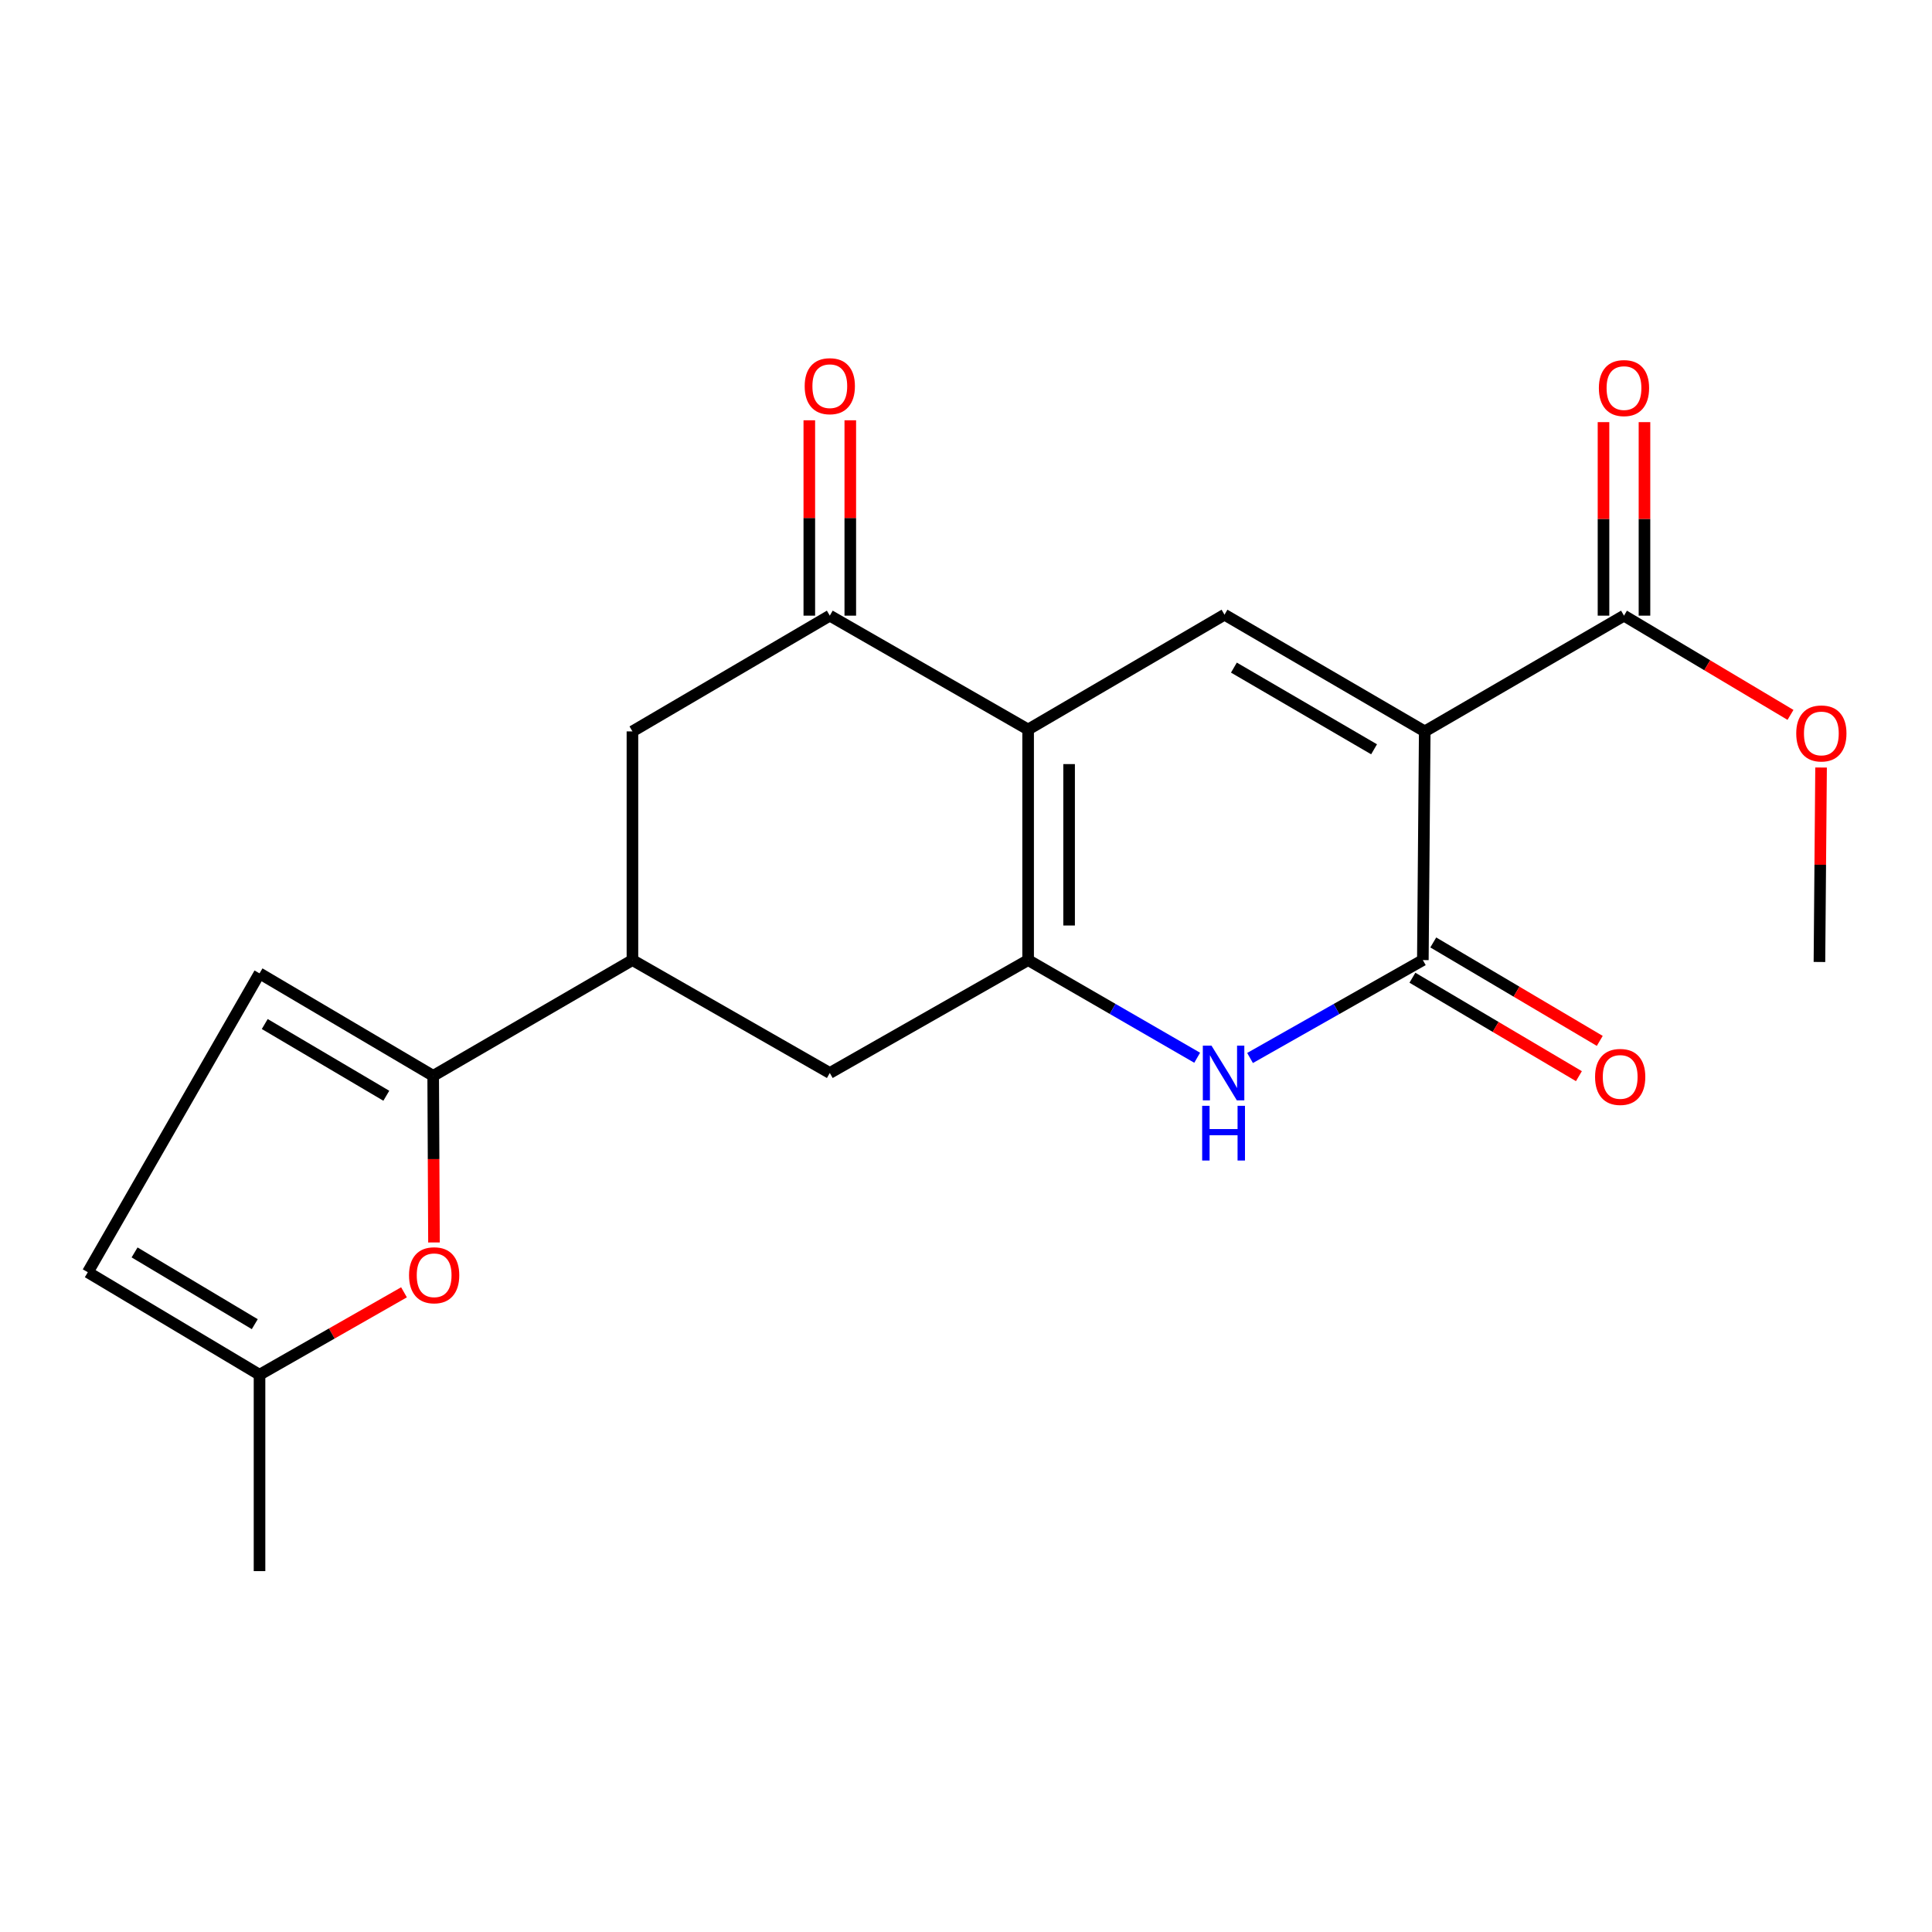 <?xml version='1.0' encoding='iso-8859-1'?>
<svg version='1.1' baseProfile='full'
              xmlns='http://www.w3.org/2000/svg'
                      xmlns:rdkit='http://www.rdkit.org/xml'
                      xmlns:xlink='http://www.w3.org/1999/xlink'
                  xml:space='preserve'
width='1000px' height='1000px' viewBox='0 0 1000 1000'>
<!-- END OF HEADER -->
<rect style='opacity:1.0;fill:#FFFFFF;stroke:none' width='1000' height='1000' x='0' y='0'> </rect>
<path class='bond-2' d='M 737.442,378.57 L 736.464,496.939' style='fill:none;fill-rule:evenodd;stroke:#000000;stroke-width:6px;stroke-linecap:butt;stroke-linejoin:miter;stroke-opacity:1' />
<path class='bond-3' d='M 737.442,378.57 L 633.802,318.166' style='fill:none;fill-rule:evenodd;stroke:#000000;stroke-width:6px;stroke-linecap:butt;stroke-linejoin:miter;stroke-opacity:1' />
<path class='bond-3' d='M 711.215,387.835 L 638.667,345.552' style='fill:none;fill-rule:evenodd;stroke:#000000;stroke-width:6px;stroke-linecap:butt;stroke-linejoin:miter;stroke-opacity:1' />
<path class='bond-8' d='M 737.442,378.57 L 840.574,318.661' style='fill:none;fill-rule:evenodd;stroke:#000000;stroke-width:6px;stroke-linecap:butt;stroke-linejoin:miter;stroke-opacity:1' />
<path class='bond-0' d='M 532.154,377.592 L 633.802,318.166' style='fill:none;fill-rule:evenodd;stroke:#000000;stroke-width:6px;stroke-linecap:butt;stroke-linejoin:miter;stroke-opacity:1' />
<path class='bond-1' d='M 532.154,377.592 L 532.154,496.939' style='fill:none;fill-rule:evenodd;stroke:#000000;stroke-width:6px;stroke-linecap:butt;stroke-linejoin:miter;stroke-opacity:1' />
<path class='bond-1' d='M 553.365,395.494 L 553.365,479.037' style='fill:none;fill-rule:evenodd;stroke:#000000;stroke-width:6px;stroke-linecap:butt;stroke-linejoin:miter;stroke-opacity:1' />
<path class='bond-5' d='M 532.154,377.592 L 429.504,318.661' style='fill:none;fill-rule:evenodd;stroke:#000000;stroke-width:6px;stroke-linecap:butt;stroke-linejoin:miter;stroke-opacity:1' />
<path class='bond-10' d='M 532.154,496.939 L 429.504,555.376' style='fill:none;fill-rule:evenodd;stroke:#000000;stroke-width:6px;stroke-linecap:butt;stroke-linejoin:miter;stroke-opacity:1' />
<path class='bond-21' d='M 532.154,496.939 L 575.906,522.212' style='fill:none;fill-rule:evenodd;stroke:#000000;stroke-width:6px;stroke-linecap:butt;stroke-linejoin:miter;stroke-opacity:1' />
<path class='bond-21' d='M 575.906,522.212 L 619.658,547.485' style='fill:none;fill-rule:evenodd;stroke:#0000FF;stroke-width:6px;stroke-linecap:butt;stroke-linejoin:miter;stroke-opacity:1' />
<path class='bond-4' d='M 736.464,496.939 L 691.743,522.276' style='fill:none;fill-rule:evenodd;stroke:#000000;stroke-width:6px;stroke-linecap:butt;stroke-linejoin:miter;stroke-opacity:1' />
<path class='bond-4' d='M 691.743,522.276 L 647.023,547.612' style='fill:none;fill-rule:evenodd;stroke:#0000FF;stroke-width:6px;stroke-linecap:butt;stroke-linejoin:miter;stroke-opacity:1' />
<path class='bond-15' d='M 731.066,506.069 L 774.154,531.545' style='fill:none;fill-rule:evenodd;stroke:#000000;stroke-width:6px;stroke-linecap:butt;stroke-linejoin:miter;stroke-opacity:1' />
<path class='bond-15' d='M 774.154,531.545 L 817.242,557.021' style='fill:none;fill-rule:evenodd;stroke:#FF0000;stroke-width:6px;stroke-linecap:butt;stroke-linejoin:miter;stroke-opacity:1' />
<path class='bond-15' d='M 741.861,487.81 L 784.949,513.286' style='fill:none;fill-rule:evenodd;stroke:#000000;stroke-width:6px;stroke-linecap:butt;stroke-linejoin:miter;stroke-opacity:1' />
<path class='bond-15' d='M 784.949,513.286 L 828.038,538.763' style='fill:none;fill-rule:evenodd;stroke:#FF0000;stroke-width:6px;stroke-linecap:butt;stroke-linejoin:miter;stroke-opacity:1' />
<path class='bond-12' d='M 429.504,318.661 L 327.349,378.57' style='fill:none;fill-rule:evenodd;stroke:#000000;stroke-width:6px;stroke-linecap:butt;stroke-linejoin:miter;stroke-opacity:1' />
<path class='bond-16' d='M 440.11,318.661 L 440.11,268.1' style='fill:none;fill-rule:evenodd;stroke:#000000;stroke-width:6px;stroke-linecap:butt;stroke-linejoin:miter;stroke-opacity:1' />
<path class='bond-16' d='M 440.11,268.1 L 440.11,217.539' style='fill:none;fill-rule:evenodd;stroke:#FF0000;stroke-width:6px;stroke-linecap:butt;stroke-linejoin:miter;stroke-opacity:1' />
<path class='bond-16' d='M 418.899,318.661 L 418.899,268.1' style='fill:none;fill-rule:evenodd;stroke:#000000;stroke-width:6px;stroke-linecap:butt;stroke-linejoin:miter;stroke-opacity:1' />
<path class='bond-16' d='M 418.899,268.1 L 418.899,217.539' style='fill:none;fill-rule:evenodd;stroke:#FF0000;stroke-width:6px;stroke-linecap:butt;stroke-linejoin:miter;stroke-opacity:1' />
<path class='bond-6' d='M 224.217,556.849 L 327.349,496.939' style='fill:none;fill-rule:evenodd;stroke:#000000;stroke-width:6px;stroke-linecap:butt;stroke-linejoin:miter;stroke-opacity:1' />
<path class='bond-7' d='M 224.217,556.849 L 224.424,599.972' style='fill:none;fill-rule:evenodd;stroke:#000000;stroke-width:6px;stroke-linecap:butt;stroke-linejoin:miter;stroke-opacity:1' />
<path class='bond-7' d='M 224.424,599.972 L 224.63,643.095' style='fill:none;fill-rule:evenodd;stroke:#FF0000;stroke-width:6px;stroke-linecap:butt;stroke-linejoin:miter;stroke-opacity:1' />
<path class='bond-11' d='M 224.217,556.849 L 134.329,503.809' style='fill:none;fill-rule:evenodd;stroke:#000000;stroke-width:6px;stroke-linecap:butt;stroke-linejoin:miter;stroke-opacity:1' />
<path class='bond-11' d='M 199.954,567.161 L 137.033,530.033' style='fill:none;fill-rule:evenodd;stroke:#000000;stroke-width:6px;stroke-linecap:butt;stroke-linejoin:miter;stroke-opacity:1' />
<path class='bond-13' d='M 209.11,668.895 L 171.719,690.227' style='fill:none;fill-rule:evenodd;stroke:#FF0000;stroke-width:6px;stroke-linecap:butt;stroke-linejoin:miter;stroke-opacity:1' />
<path class='bond-13' d='M 171.719,690.227 L 134.329,711.56' style='fill:none;fill-rule:evenodd;stroke:#000000;stroke-width:6px;stroke-linecap:butt;stroke-linejoin:miter;stroke-opacity:1' />
<path class='bond-17' d='M 851.18,318.661 L 851.18,268.577' style='fill:none;fill-rule:evenodd;stroke:#000000;stroke-width:6px;stroke-linecap:butt;stroke-linejoin:miter;stroke-opacity:1' />
<path class='bond-17' d='M 851.18,268.577 L 851.18,218.493' style='fill:none;fill-rule:evenodd;stroke:#FF0000;stroke-width:6px;stroke-linecap:butt;stroke-linejoin:miter;stroke-opacity:1' />
<path class='bond-17' d='M 829.969,318.661 L 829.969,268.577' style='fill:none;fill-rule:evenodd;stroke:#000000;stroke-width:6px;stroke-linecap:butt;stroke-linejoin:miter;stroke-opacity:1' />
<path class='bond-17' d='M 829.969,268.577 L 829.969,218.493' style='fill:none;fill-rule:evenodd;stroke:#FF0000;stroke-width:6px;stroke-linecap:butt;stroke-linejoin:miter;stroke-opacity:1' />
<path class='bond-18' d='M 840.574,318.661 L 883.665,344.344' style='fill:none;fill-rule:evenodd;stroke:#000000;stroke-width:6px;stroke-linecap:butt;stroke-linejoin:miter;stroke-opacity:1' />
<path class='bond-18' d='M 883.665,344.344 L 926.756,370.028' style='fill:none;fill-rule:evenodd;stroke:#FF0000;stroke-width:6px;stroke-linecap:butt;stroke-linejoin:miter;stroke-opacity:1' />
<path class='bond-9' d='M 327.349,496.939 L 327.349,378.57' style='fill:none;fill-rule:evenodd;stroke:#000000;stroke-width:6px;stroke-linecap:butt;stroke-linejoin:miter;stroke-opacity:1' />
<path class='bond-22' d='M 327.349,496.939 L 429.504,555.376' style='fill:none;fill-rule:evenodd;stroke:#000000;stroke-width:6px;stroke-linecap:butt;stroke-linejoin:miter;stroke-opacity:1' />
<path class='bond-14' d='M 134.329,503.809 L 45.455,658.509' style='fill:none;fill-rule:evenodd;stroke:#000000;stroke-width:6px;stroke-linecap:butt;stroke-linejoin:miter;stroke-opacity:1' />
<path class='bond-19' d='M 134.329,711.56 L 134.329,813.208' style='fill:none;fill-rule:evenodd;stroke:#000000;stroke-width:6px;stroke-linecap:butt;stroke-linejoin:miter;stroke-opacity:1' />
<path class='bond-23' d='M 134.329,711.56 L 45.455,658.509' style='fill:none;fill-rule:evenodd;stroke:#000000;stroke-width:6px;stroke-linecap:butt;stroke-linejoin:miter;stroke-opacity:1' />
<path class='bond-23' d='M 131.869,685.389 L 69.657,648.253' style='fill:none;fill-rule:evenodd;stroke:#000000;stroke-width:6px;stroke-linecap:butt;stroke-linejoin:miter;stroke-opacity:1' />
<path class='bond-20' d='M 942.581,397.267 L 942.16,447.592' style='fill:none;fill-rule:evenodd;stroke:#FF0000;stroke-width:6px;stroke-linecap:butt;stroke-linejoin:miter;stroke-opacity:1' />
<path class='bond-20' d='M 942.16,447.592 L 941.739,497.918' style='fill:none;fill-rule:evenodd;stroke:#000000;stroke-width:6px;stroke-linecap:butt;stroke-linejoin:miter;stroke-opacity:1' />
<path  class='atom-5' d='M 627.059 541.216
L 636.339 556.216
Q 637.259 557.696, 638.739 560.376
Q 640.219 563.056, 640.299 563.216
L 640.299 541.216
L 644.059 541.216
L 644.059 569.536
L 640.179 569.536
L 630.219 553.136
Q 629.059 551.216, 627.819 549.016
Q 626.619 546.816, 626.259 546.136
L 626.259 569.536
L 622.579 569.536
L 622.579 541.216
L 627.059 541.216
' fill='#0000FF'/>
<path  class='atom-5' d='M 622.239 572.368
L 626.079 572.368
L 626.079 584.408
L 640.559 584.408
L 640.559 572.368
L 644.399 572.368
L 644.399 600.688
L 640.559 600.688
L 640.559 587.608
L 626.079 587.608
L 626.079 600.688
L 622.239 600.688
L 622.239 572.368
' fill='#0000FF'/>
<path  class='atom-8' d='M 211.712 660.074
Q 211.712 653.274, 215.072 649.474
Q 218.432 645.674, 224.712 645.674
Q 230.992 645.674, 234.352 649.474
Q 237.712 653.274, 237.712 660.074
Q 237.712 666.954, 234.312 670.874
Q 230.912 674.754, 224.712 674.754
Q 218.472 674.754, 215.072 670.874
Q 211.712 666.994, 211.712 660.074
M 224.712 671.554
Q 229.032 671.554, 231.352 668.674
Q 233.712 665.754, 233.712 660.074
Q 233.712 654.514, 231.352 651.714
Q 229.032 648.874, 224.712 648.874
Q 220.392 648.874, 218.032 651.674
Q 215.712 654.474, 215.712 660.074
Q 215.712 665.794, 218.032 668.674
Q 220.392 671.554, 224.712 671.554
' fill='#FF0000'/>
<path  class='atom-16' d='M 825.607 557.412
Q 825.607 550.612, 828.967 546.812
Q 832.327 543.012, 838.607 543.012
Q 844.887 543.012, 848.247 546.812
Q 851.607 550.612, 851.607 557.412
Q 851.607 564.292, 848.207 568.212
Q 844.807 572.092, 838.607 572.092
Q 832.367 572.092, 828.967 568.212
Q 825.607 564.332, 825.607 557.412
M 838.607 568.892
Q 842.927 568.892, 845.247 566.012
Q 847.607 563.092, 847.607 557.412
Q 847.607 551.852, 845.247 549.052
Q 842.927 546.212, 838.607 546.212
Q 834.287 546.212, 831.927 549.012
Q 829.607 551.812, 829.607 557.412
Q 829.607 563.132, 831.927 566.012
Q 834.287 568.892, 838.607 568.892
' fill='#FF0000'/>
<path  class='atom-17' d='M 416.504 199.888
Q 416.504 193.088, 419.864 189.288
Q 423.224 185.488, 429.504 185.488
Q 435.784 185.488, 439.144 189.288
Q 442.504 193.088, 442.504 199.888
Q 442.504 206.768, 439.104 210.688
Q 435.704 214.568, 429.504 214.568
Q 423.264 214.568, 419.864 210.688
Q 416.504 206.808, 416.504 199.888
M 429.504 211.368
Q 433.824 211.368, 436.144 208.488
Q 438.504 205.568, 438.504 199.888
Q 438.504 194.328, 436.144 191.528
Q 433.824 188.688, 429.504 188.688
Q 425.184 188.688, 422.824 191.488
Q 420.504 194.288, 420.504 199.888
Q 420.504 205.608, 422.824 208.488
Q 425.184 211.368, 429.504 211.368
' fill='#FF0000'/>
<path  class='atom-18' d='M 827.574 200.866
Q 827.574 194.066, 830.934 190.266
Q 834.294 186.466, 840.574 186.466
Q 846.854 186.466, 850.214 190.266
Q 853.574 194.066, 853.574 200.866
Q 853.574 207.746, 850.174 211.666
Q 846.774 215.546, 840.574 215.546
Q 834.334 215.546, 830.934 211.666
Q 827.574 207.786, 827.574 200.866
M 840.574 212.346
Q 844.894 212.346, 847.214 209.466
Q 849.574 206.546, 849.574 200.866
Q 849.574 195.306, 847.214 192.506
Q 844.894 189.666, 840.574 189.666
Q 836.254 189.666, 833.894 192.466
Q 831.574 195.266, 831.574 200.866
Q 831.574 206.586, 833.894 209.466
Q 836.254 212.346, 840.574 212.346
' fill='#FF0000'/>
<path  class='atom-19' d='M 929.729 379.628
Q 929.729 372.828, 933.089 369.028
Q 936.449 365.228, 942.729 365.228
Q 949.009 365.228, 952.369 369.028
Q 955.729 372.828, 955.729 379.628
Q 955.729 386.508, 952.329 390.428
Q 948.929 394.308, 942.729 394.308
Q 936.489 394.308, 933.089 390.428
Q 929.729 386.548, 929.729 379.628
M 942.729 391.108
Q 947.049 391.108, 949.369 388.228
Q 951.729 385.308, 951.729 379.628
Q 951.729 374.068, 949.369 371.268
Q 947.049 368.428, 942.729 368.428
Q 938.409 368.428, 936.049 371.228
Q 933.729 374.028, 933.729 379.628
Q 933.729 385.348, 936.049 388.228
Q 938.409 391.108, 942.729 391.108
' fill='#FF0000'/>
</svg>
